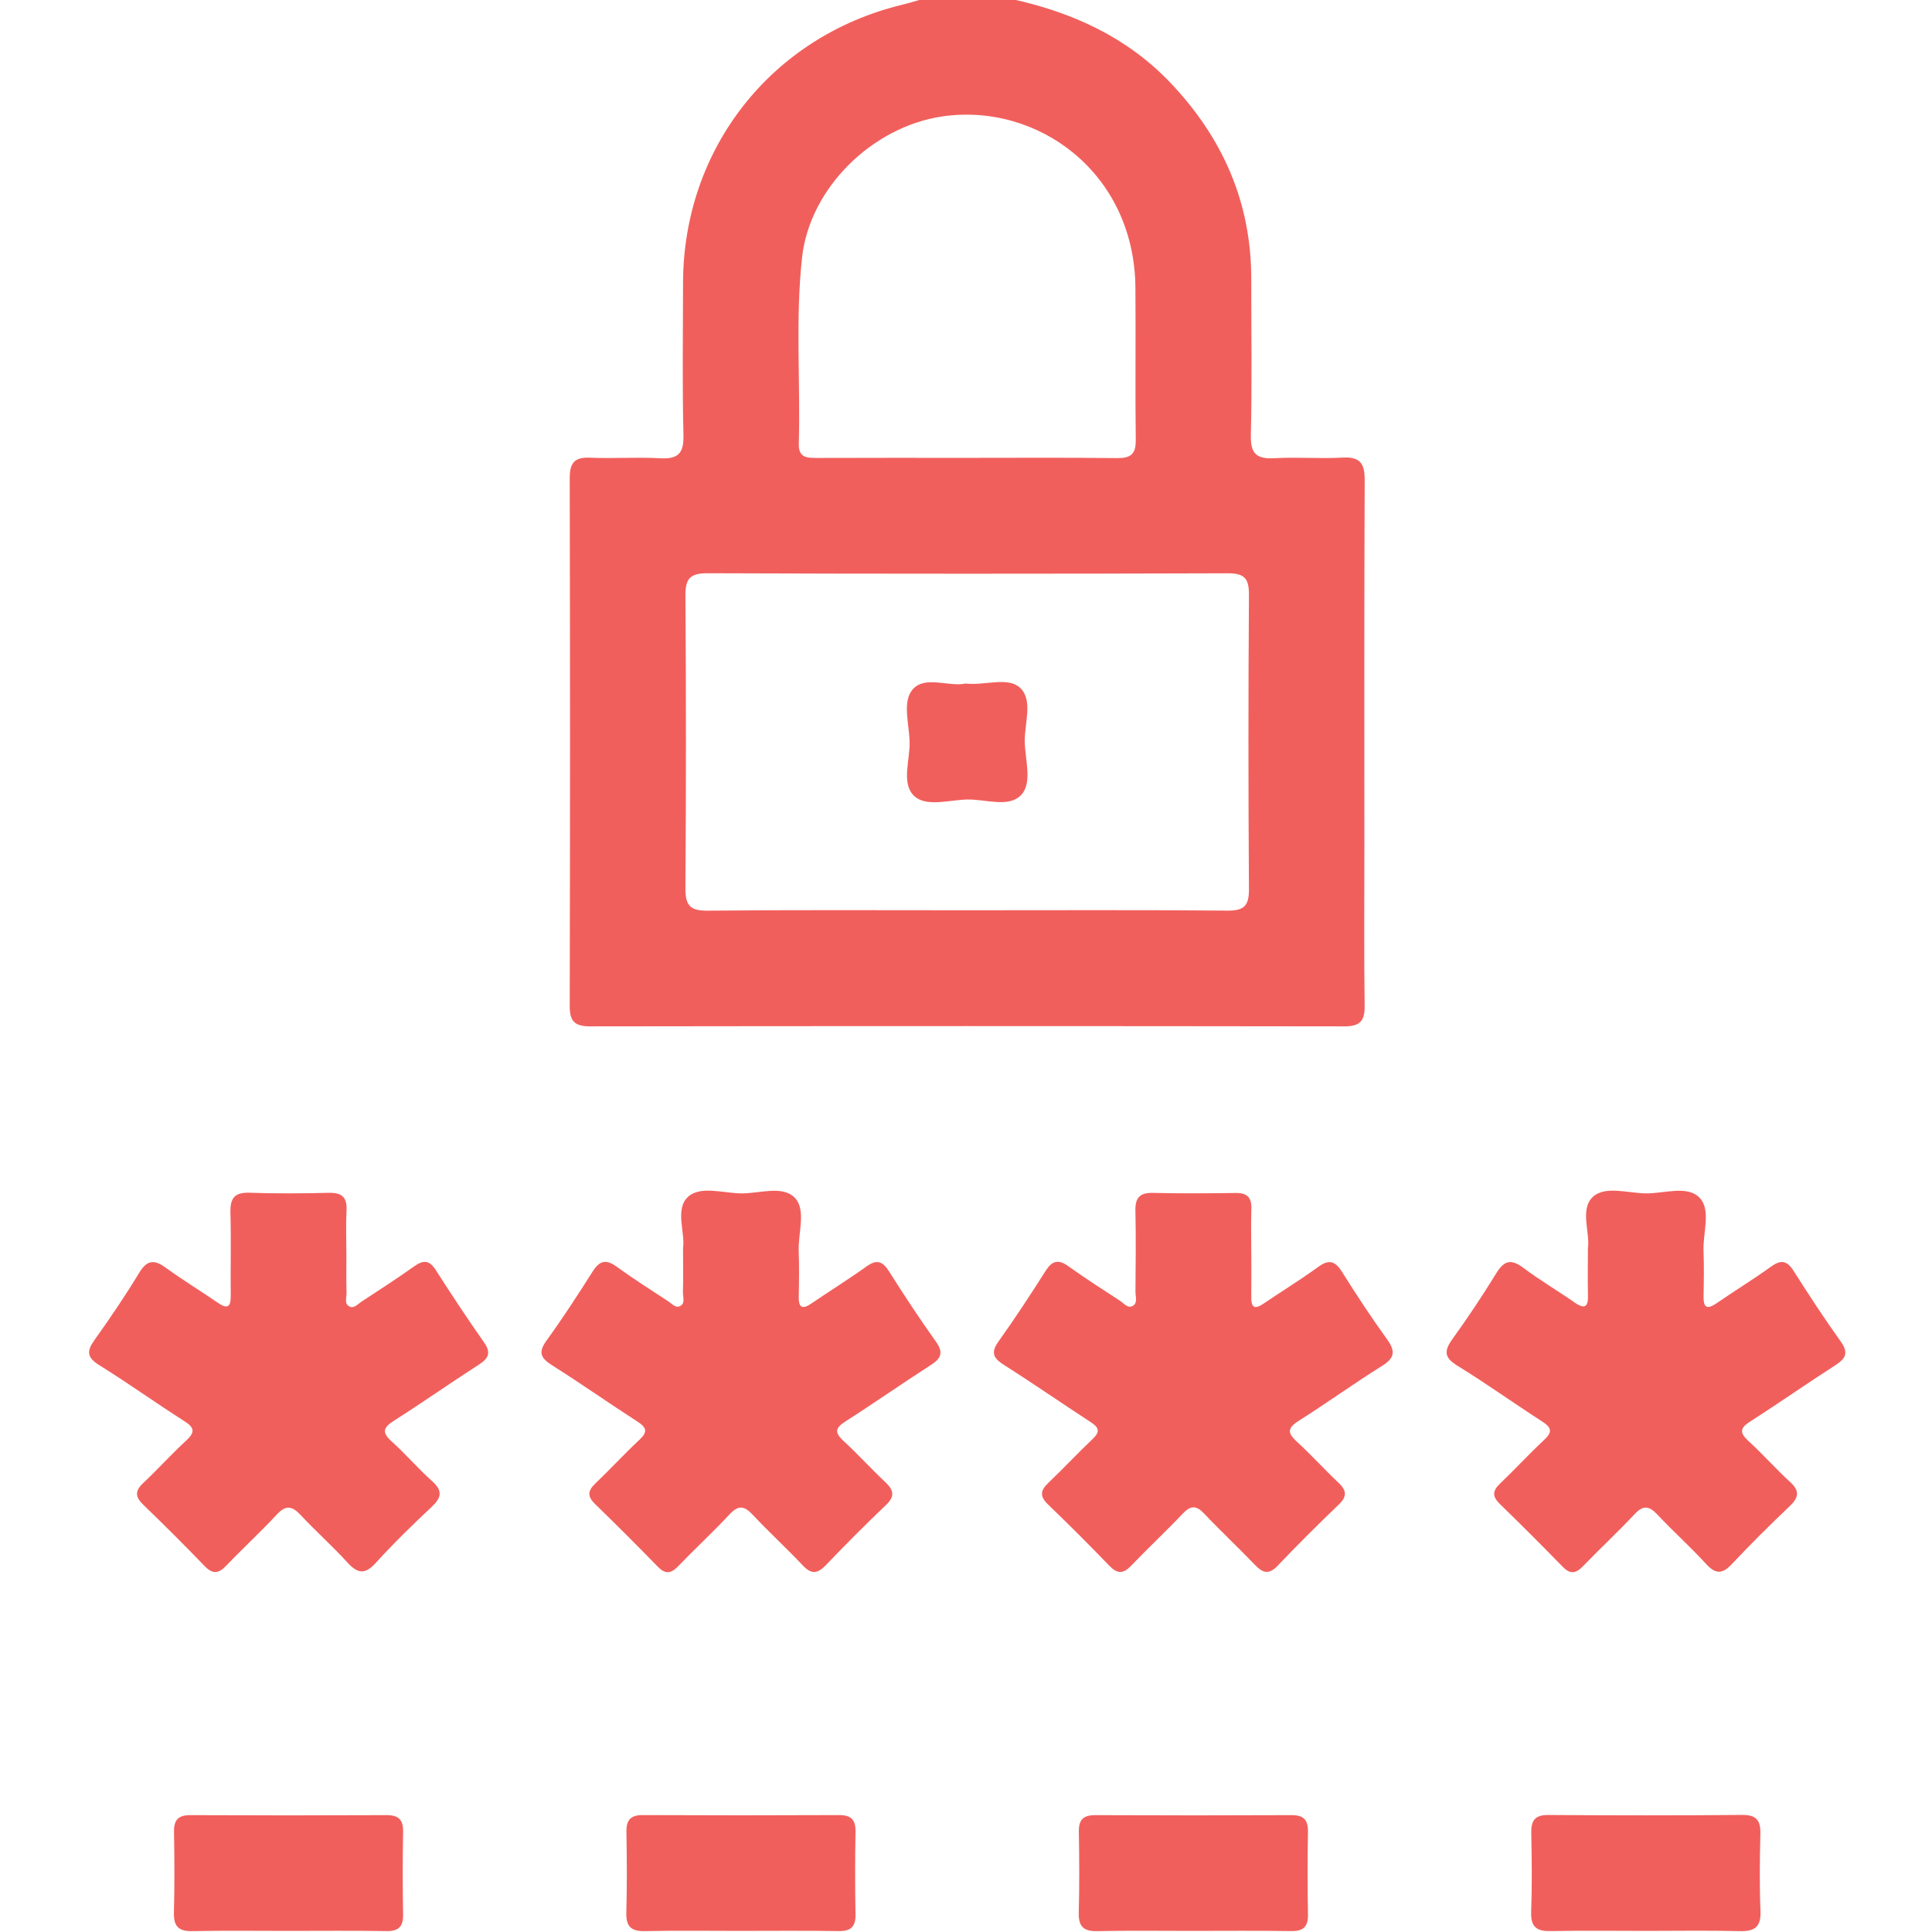 <svg width="512" height="512" viewBox="0 0 512 512" fill="none" xmlns="http://www.w3.org/2000/svg">
<g clip-path="url(#clip0_1023_1283)">
<g clip-path="url(#clip1_1023_1283)">
<path d="M268.299 -0.215C284.224 3.309 298.587 9.823 310.026 21.783C323.948 36.346 331.61 53.539 331.597 73.908C331.584 87.724 331.811 101.539 331.49 115.355C331.37 120.32 333.092 121.695 337.791 121.428C343.757 121.081 349.791 121.602 355.757 121.268C360.429 121.001 361.684 122.776 361.657 127.275C361.51 159.564 361.577 191.854 361.577 224.143C361.577 238.292 361.457 252.441 361.644 266.591C361.697 270.742 360.256 272.01 356.171 271.997C289.59 271.903 223.022 271.903 156.441 271.997C152.356 271.997 150.968 270.729 150.982 266.591C151.088 219.992 151.088 173.38 150.982 126.781C150.968 122.723 152.183 121.108 156.374 121.295C162.514 121.562 168.708 121.094 174.835 121.441C179.533 121.708 181.242 120.333 181.122 115.368C180.802 101.899 180.988 88.404 181.015 74.923C181.095 39.323 204.495 9.65 239.04 1.267C240.815 0.84 242.551 0.292 244.299 -0.201C252.308 -0.215 260.304 -0.215 268.299 -0.215ZM255.926 241.229C279.072 241.229 302.217 241.122 325.363 241.322C329.822 241.362 331.01 239.907 330.983 235.596C330.809 209.62 330.809 183.644 330.983 157.669C331.01 153.37 329.862 151.916 325.39 151.929C279.432 152.076 233.474 152.089 187.516 151.916C182.831 151.902 181.616 153.37 181.643 157.896C181.829 183.711 181.829 209.513 181.643 235.329C181.616 239.814 182.764 241.389 187.489 241.336C210.288 241.109 233.113 241.229 255.926 241.229ZM256.059 121.335C269.367 121.335 282.689 121.241 295.997 121.401C299.588 121.441 301.043 120.414 300.989 116.609C300.816 103.128 301.016 89.646 300.896 76.164C300.616 45.65 274.867 27.096 249.612 30.873C231.231 33.623 214.599 49.734 212.557 68.222C210.742 84.653 212.157 101.139 211.689 117.597C211.583 121.388 213.945 121.361 216.615 121.361C229.763 121.308 242.911 121.335 256.059 121.335Z" fill="#F15F5C"/>
<path d="M91.795 332.212C91.809 335.709 91.742 339.206 91.835 342.69C91.862 343.931 91.154 345.6 92.703 346.281C93.851 346.775 94.825 345.6 95.773 344.973C100.498 341.862 105.264 338.806 109.869 335.522C112.325 333.787 113.86 334.027 115.502 336.603C119.626 343.05 123.844 349.444 128.249 355.705C130.225 358.508 129.477 359.989 126.874 361.658C119.319 366.53 111.964 371.696 104.383 376.515C101.499 378.343 101.166 379.638 103.809 382.014C107.519 385.338 110.776 389.182 114.501 392.506C117.384 395.082 117.01 396.897 114.367 399.367C109.268 404.146 104.249 409.044 99.564 414.21C96.614 417.454 94.665 416.933 91.982 413.983C88.071 409.685 83.68 405.801 79.715 401.543C77.406 399.06 75.751 398.766 73.294 401.423C69.01 406.068 64.325 410.339 59.96 414.918C57.904 417.067 56.356 417.227 54.206 414.998C48.894 409.485 43.474 404.079 37.962 398.766C35.786 396.671 35.746 395.095 37.962 393.013C41.833 389.369 45.41 385.391 49.321 381.787C51.684 379.598 51.644 378.383 48.84 376.608C41.259 371.789 33.944 366.53 26.322 361.791C23.052 359.763 22.892 358.107 25.027 355.131C29.192 349.311 33.21 343.371 36.92 337.257C39.083 333.68 41.059 333.854 44.075 336.056C48.507 339.286 53.219 342.143 57.744 345.253C60.333 347.042 61.174 346.334 61.148 343.357C61.068 336.029 61.268 328.701 61.068 321.386C60.961 317.622 62.082 315.94 66.14 316.087C73.121 316.341 80.115 316.274 87.11 316.114C90.487 316.034 92.009 317.181 91.835 320.705C91.635 324.55 91.782 328.381 91.795 332.212Z" fill="#F15F5C"/>
<path d="M181.015 330.797C181.629 326.699 178.812 320.492 182.296 317.208C185.5 314.191 191.546 316.167 196.312 316.26C201.21 316.354 207.417 313.991 210.688 317.488C213.678 320.692 211.489 326.739 211.662 331.517C211.809 335.508 211.769 339.513 211.676 343.504C211.609 346.481 212.503 347.175 215.093 345.4C219.898 342.103 224.864 339.046 229.589 335.655C232.259 333.733 233.834 334.134 235.569 336.87C239.573 343.197 243.685 349.471 248.036 355.558C250.199 358.588 249.278 360.083 246.528 361.845C238.973 366.703 231.605 371.869 224.036 376.701C221.273 378.463 221.166 379.705 223.569 381.894C227.373 385.378 230.83 389.235 234.595 392.759C236.877 394.895 237.224 396.55 234.755 398.886C229.322 404.052 224.036 409.365 218.87 414.771C216.668 417.08 215.026 417.28 212.743 414.851C208.405 410.246 203.733 405.974 199.408 401.356C197.193 398.993 195.631 398.873 193.362 401.302C188.93 406.041 184.165 410.459 179.653 415.131C177.718 417.133 176.223 417.16 174.274 415.144C168.828 409.538 163.288 404.012 157.668 398.552C155.64 396.577 155.733 395.082 157.735 393.173C161.7 389.382 165.424 385.324 169.442 381.573C171.684 379.478 171.404 378.33 168.921 376.728C161.366 371.869 154.024 366.677 146.416 361.885C143.399 359.989 142.491 358.508 144.814 355.291C149.099 349.364 153.103 343.224 157.014 337.03C158.83 334.134 160.512 333.586 163.395 335.669C167.84 338.899 172.485 341.836 177.077 344.852C178.025 345.466 178.999 346.668 180.147 346.16C181.682 345.48 180.961 343.811 180.988 342.57C181.081 338.912 181.015 335.255 181.015 330.797Z" fill="#F15F5C"/>
<path d="M331.61 332.28C331.61 336.111 331.65 339.942 331.597 343.759C331.557 346.496 332.478 347.083 334.8 345.508C339.619 342.237 344.598 339.194 349.31 335.764C352.18 333.668 353.822 334.148 355.65 337.058C359.454 343.118 363.379 349.112 367.57 354.905C369.839 358.042 369.666 359.857 366.249 361.98C358.774 366.651 351.606 371.831 344.157 376.543C341.141 378.451 341.167 379.759 343.677 382.055C347.481 385.526 350.938 389.384 354.689 392.921C356.812 394.923 357.092 396.498 354.836 398.674C349.323 403.973 343.877 409.366 338.604 414.919C336.188 417.468 334.573 416.801 332.491 414.625C328.113 410.06 323.481 405.735 319.143 401.143C317.06 398.941 315.579 398.874 313.456 401.117C308.998 405.829 304.233 410.26 299.748 414.946C297.652 417.135 296.09 417.121 293.995 414.946C288.682 409.433 283.263 404.013 277.75 398.714C275.521 396.578 275.667 395.003 277.83 392.961C281.821 389.183 285.545 385.139 289.536 381.375C291.605 379.426 291.285 378.318 289.029 376.863C281.354 371.884 273.839 366.651 266.11 361.753C263.28 359.964 262.466 358.509 264.615 355.506C268.967 349.405 273.078 343.145 277.082 336.818C278.804 334.108 280.433 333.641 283.102 335.55C287.574 338.74 292.193 341.717 296.798 344.707C297.839 345.388 298.893 346.896 300.268 346.028C301.536 345.241 300.896 343.572 300.909 342.304C300.962 335.15 301.056 327.982 300.896 320.84C300.829 317.45 302.017 316.048 305.514 316.128C312.829 316.302 320.157 316.248 327.485 316.155C330.462 316.115 331.717 317.303 331.623 320.293C331.503 324.284 331.597 328.275 331.597 332.28C331.583 332.28 331.597 332.28 331.61 332.28Z" fill="#F15F5C"/>
<path d="M420.816 330.822C421.43 326.711 418.627 320.504 422.084 317.22C425.274 314.177 431.321 316.179 436.086 316.259C440.985 316.353 447.192 313.99 450.463 317.474C453.466 320.677 451.277 326.711 451.45 331.49C451.597 335.481 451.544 339.485 451.464 343.476C451.397 346.386 452.238 347.201 454.867 345.398C459.673 342.101 464.638 339.045 469.364 335.654C472.02 333.745 473.608 334.079 475.357 336.842C479.362 343.169 483.473 349.443 487.824 355.53C489.973 358.547 489.106 360.055 486.343 361.83C478.774 366.689 471.419 371.855 463.851 376.687C461.114 378.435 460.928 379.664 463.357 381.879C467.161 385.35 470.578 389.261 474.396 392.731C477.079 395.174 476.639 396.923 474.222 399.219C469.043 404.144 463.944 409.19 459.046 414.409C456.563 417.065 454.774 417.346 452.184 414.516C448.033 409.977 443.428 405.853 439.21 401.368C437.021 399.032 435.446 398.845 433.163 401.288C428.732 406.026 423.966 410.445 419.455 415.117C417.532 417.105 416.037 417.186 414.075 415.157C408.629 409.55 403.09 404.024 397.47 398.565C395.454 396.602 395.494 395.107 397.51 393.185C401.474 389.394 405.199 385.337 409.216 381.586C411.432 379.517 411.232 378.355 408.736 376.74C401.181 371.881 393.866 366.622 386.217 361.924C382.72 359.775 382.653 358.013 384.883 354.902C388.967 349.229 392.851 343.41 396.509 337.456C398.524 334.186 400.326 333.478 403.597 335.921C407.988 339.218 412.74 342.008 417.239 345.145C420.109 347.147 420.936 346.239 420.829 343.089C420.723 339.272 420.816 335.441 420.816 330.822Z" fill="#F15F5C"/>
<path d="M76.445 511.706C67.968 511.706 59.479 511.586 51.003 511.772C47.319 511.853 45.997 510.504 46.09 506.847C46.277 499.706 46.237 492.538 46.117 485.396C46.064 482.166 47.359 481.018 50.535 481.031C67.835 481.111 85.134 481.111 102.434 481.031C105.651 481.018 106.879 482.246 106.825 485.436C106.692 492.751 106.692 500.079 106.825 507.394C106.879 510.625 105.584 511.812 102.407 511.759C93.744 511.626 85.094 511.692 76.445 511.706Z" fill="#F15F5C"/>
<path d="M195.844 511.703C187.528 511.703 179.212 511.583 170.897 511.77C167.226 511.85 165.878 510.502 165.984 506.845C166.185 499.703 166.131 492.535 166.011 485.394C165.958 482.164 167.252 481.002 170.429 481.016C187.729 481.096 205.028 481.096 222.327 481.016C225.531 481.002 226.772 482.217 226.719 485.421C226.585 492.736 226.585 500.064 226.719 507.379C226.772 510.609 225.478 511.797 222.301 511.757C213.477 511.623 204.654 511.69 195.844 511.703Z" fill="#F15F5C"/>
<path d="M315.752 511.706C307.436 511.706 299.12 511.586 290.804 511.772C287.133 511.853 285.785 510.531 285.879 506.86C286.079 499.719 286.025 492.551 285.905 485.41C285.852 482.193 287.133 481.018 290.324 481.031C307.623 481.111 324.922 481.111 342.222 481.031C345.425 481.018 346.68 482.219 346.626 485.423C346.493 492.738 346.493 500.066 346.626 507.381C346.68 510.598 345.398 511.799 342.208 511.759C333.385 511.626 324.575 511.692 315.752 511.706Z" fill="#F15F5C"/>
<path d="M436.528 511.705C428.052 511.705 419.562 511.585 411.086 511.758C407.348 511.838 405.626 510.797 405.773 506.712C406.027 499.731 405.947 492.737 405.8 485.756C405.733 482.432 406.788 480.964 410.338 480.99C427.464 481.11 444.603 481.124 461.729 480.977C465.533 480.95 466.615 482.485 466.521 486.023C466.348 492.844 466.268 499.665 466.548 506.472C466.721 510.757 464.933 511.878 460.968 511.771C452.839 511.558 444.683 511.705 436.528 511.705Z" fill="#F15F5C"/>
<path d="M255.886 181.151C261.091 181.725 267.111 179.255 270.342 182.285C273.839 185.569 271.463 191.749 271.57 196.635C271.677 201.4 273.625 207.433 270.649 210.65C267.392 214.148 261.198 211.772 256.299 211.878C251.534 211.985 245.501 213.934 242.284 210.957C238.786 207.7 241.162 201.507 241.056 196.608C240.949 191.843 239.013 185.836 241.963 182.592C245.247 179.002 251.454 182.085 255.886 181.151Z" fill="#F15F5C"/>
</g>
</g>
<defs>
<clipPath id="clip0_1023_1283">
<rect width="512" height="512" fill="white"/>
</clipPath>
<clipPath id="clip1_1023_1283">
<rect width="465.427" height="512" fill="white" transform="translate(23.626 -0.215)"/>
</clipPath>
</defs>
</svg>
